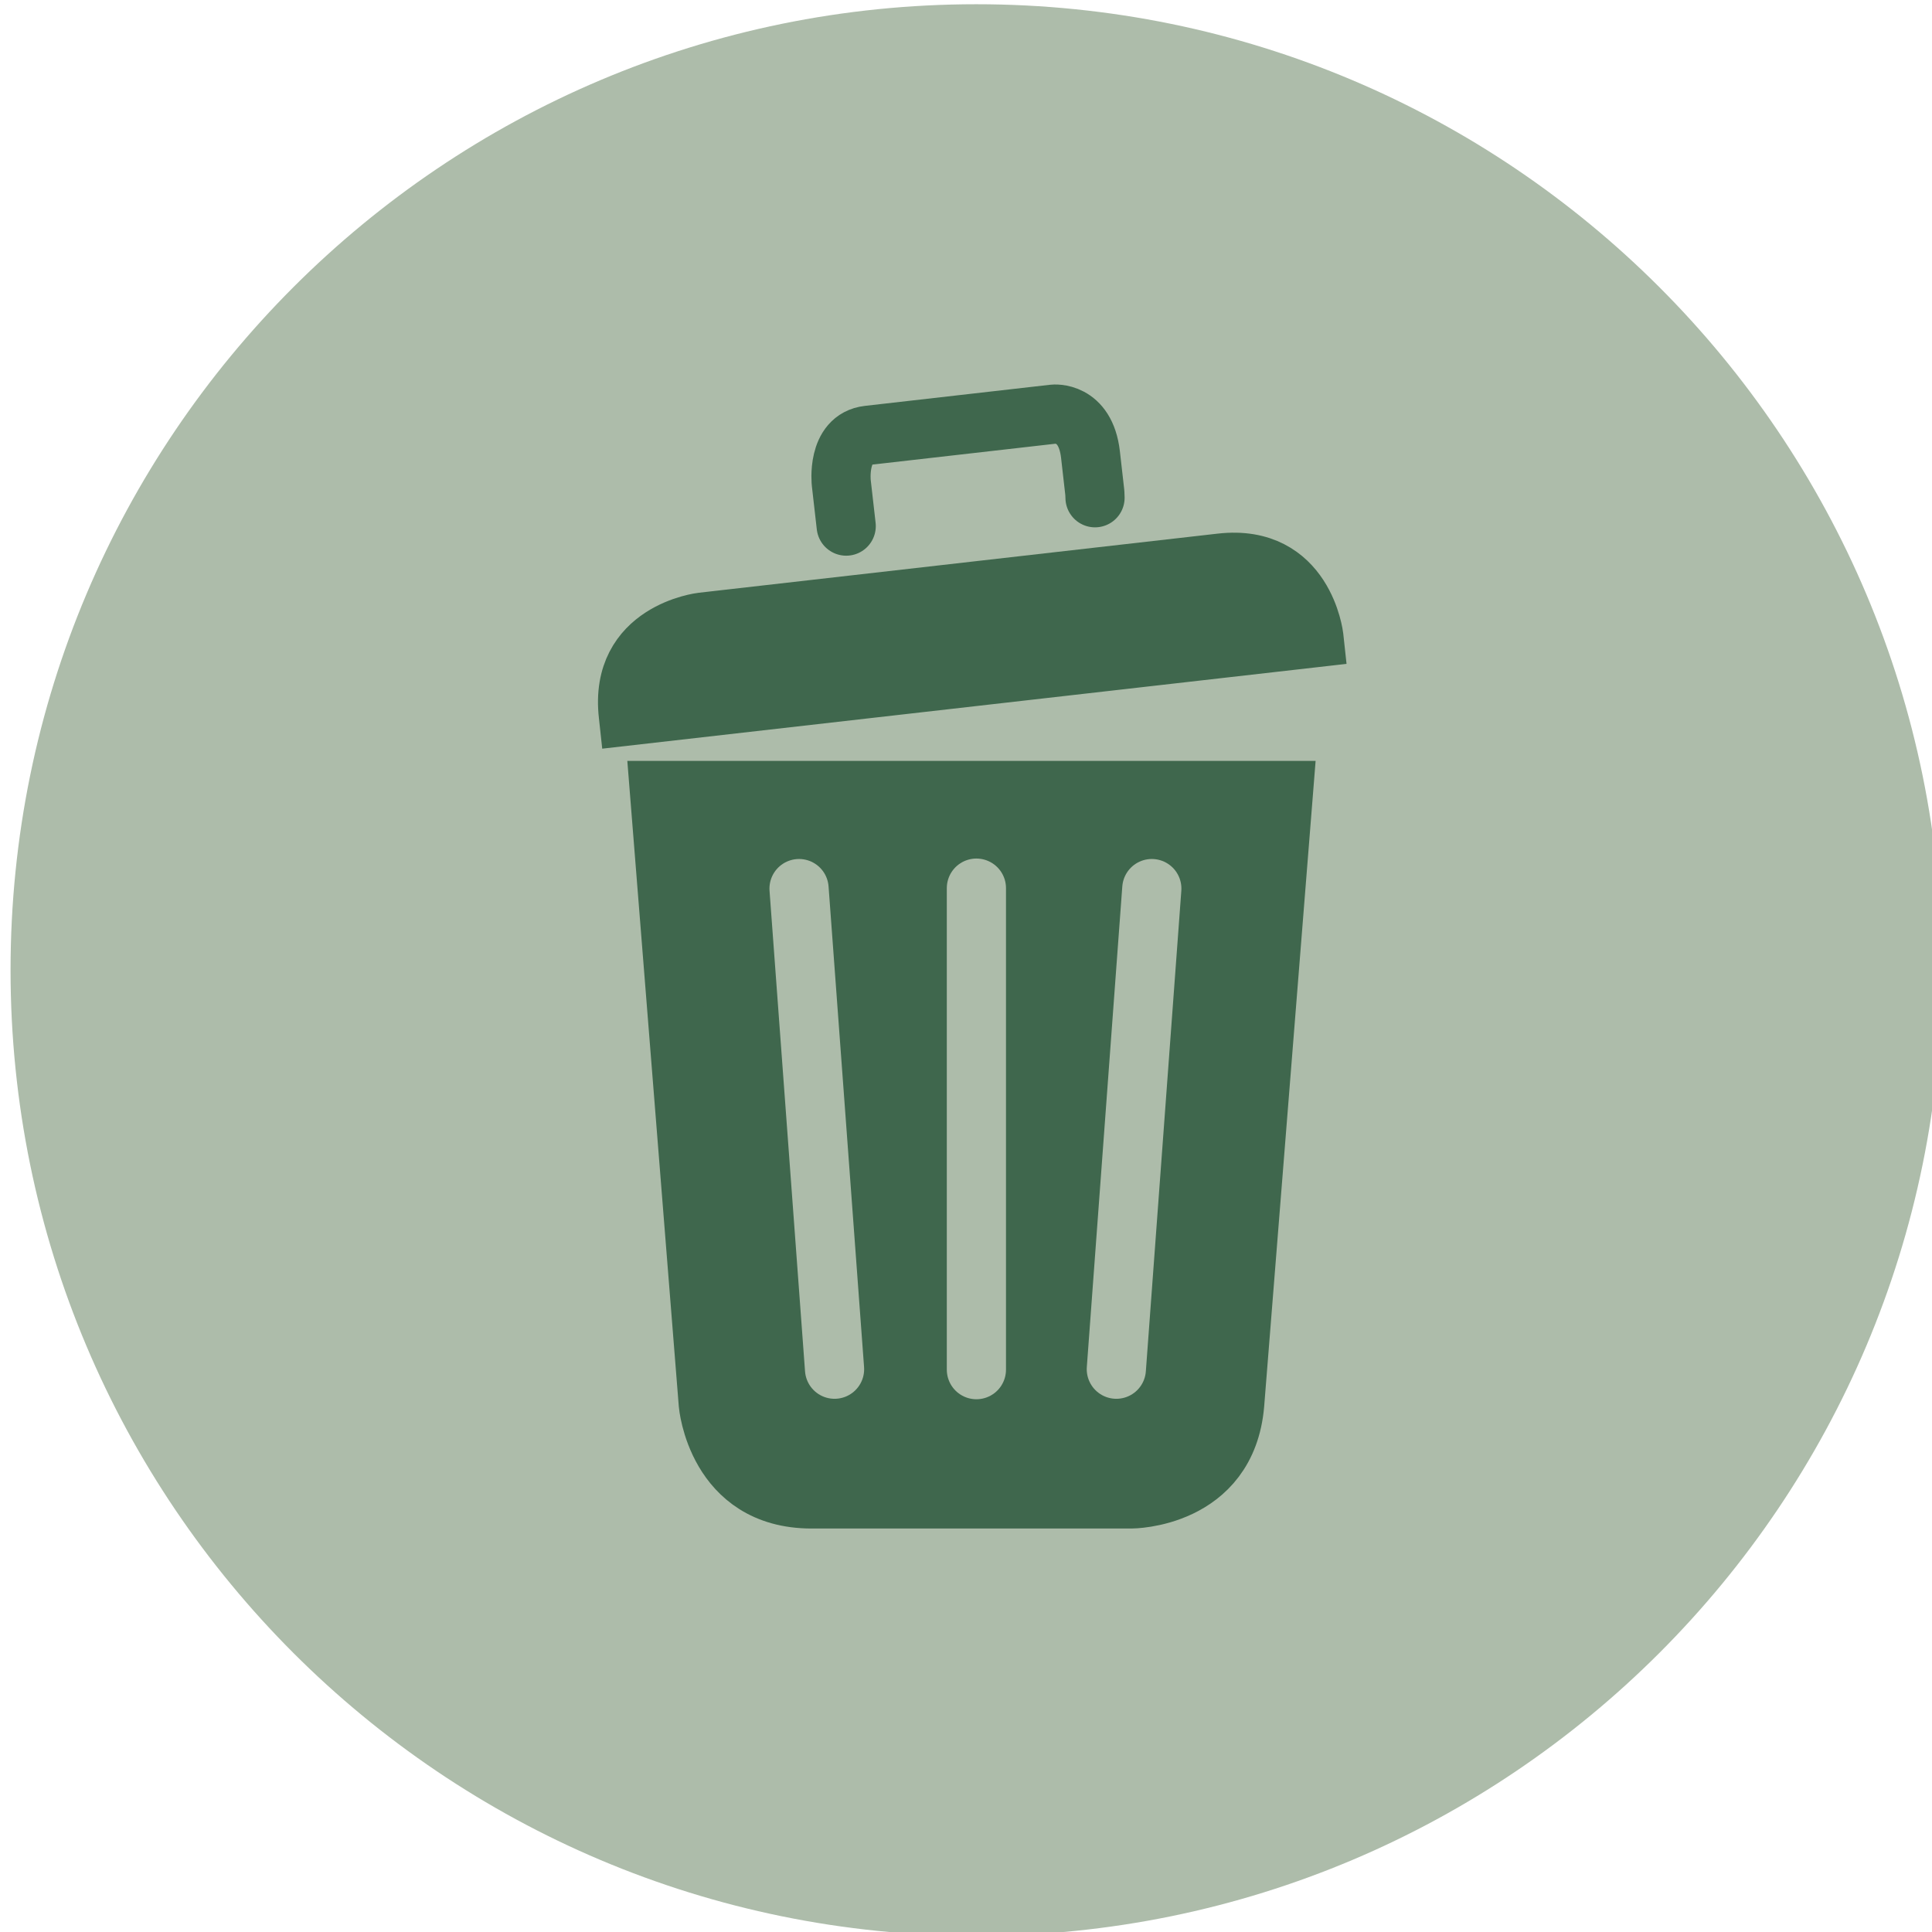 <?xml version="1.0" encoding="UTF-8" standalone="no"?>
<!-- Created with Inkscape (http://www.inkscape.org/) -->

<svg
   xmlns:dc="http://purl.org/dc/elements/1.1/"
   xmlns:cc="http://creativecommons.org/ns#"
   xmlns:rdf="http://www.w3.org/1999/02/22-rdf-syntax-ns#"
   xmlns:svg="http://www.w3.org/2000/svg"
   xmlns="http://www.w3.org/2000/svg"
   xmlns:sodipodi="http://sodipodi.sourceforge.net/DTD/sodipodi-0.dtd"
   xmlns:inkscape="http://www.inkscape.org/namespaces/inkscape"
   width="98"
   height="98"
   viewBox="0 0 25.929 25.929"
   version="1.1"
   id="svg8"
   inkscape:version="0.92.3 (2405546, 2018-03-11)"
   sodipodi:docname="odpady.svg">
  <defs
     id="defs2">
    <clipPath
       clipPathUnits="userSpaceOnUse"
       id="clipPath978">
      <path
         d="m 319.606,345.958 c 0,-20.28 16.44,-36.72 36.72,-36.72 20.28,0 36.72,16.44 36.72,36.72 0,20.28 -16.44,36.72 -36.72,36.72 -20.28,0 -36.72,-16.44 -36.72,-36.72"
         id="path976"
         inkscape:connector-curvature="0" />
    </clipPath>
    <clipPath
       clipPathUnits="userSpaceOnUse"
       id="clipPath978-3">
      <path
         d="m 319.606,345.958 c 0,-20.28 16.44,-36.72 36.72,-36.72 20.28,0 36.72,16.44 36.72,36.72 0,20.28 -16.44,36.72 -36.72,36.72 -20.28,0 -36.72,-16.44 -36.72,-36.72"
         id="path976-6"
         inkscape:connector-curvature="0" />
    </clipPath>
    <clipPath
       clipPathUnits="userSpaceOnUse"
       id="clipPath950">
      <path
         d="m 419.655,229.028 c 0,-20.279 16.44,-36.72 36.72,-36.72 20.28,0 36.72,16.441 36.72,36.72 0,20.28 -16.44,36.72 -36.72,36.72 -20.28,0 -36.72,-16.44 -36.72,-36.72"
         id="path948"
         inkscape:connector-curvature="0" />
    </clipPath>
    <clipPath
       clipPathUnits="userSpaceOnUse"
       id="clipPath746">
      <path
         d="m 319.182,345.958 c 0,-20.28 16.44,-36.72 36.72,-36.72 20.28,0 36.72,16.44 36.72,36.72 0,20.28 -16.44,36.72 -36.72,36.72 -20.28,0 -36.72,-16.44 -36.72,-36.72"
         id="path744"
         inkscape:connector-curvature="0" />
    </clipPath>
  </defs>
  <sodipodi:namedview
     id="base"
     pagecolor="#ffffff"
     bordercolor="#666666"
     borderopacity="1.0"
     inkscape:pageopacity="0.0"
     inkscape:pageshadow="2"
     inkscape:zoom="3.959798"
     inkscape:cx="-13.726158"
     inkscape:cy="29.687152"
     inkscape:document-units="mm"
     inkscape:current-layer="g969"
     showgrid="false"
     units="px"
     inkscape:window-width="1600"
     inkscape:window-height="851"
     inkscape:window-x="0"
     inkscape:window-y="25"
     inkscape:window-maximized="1" />
  <g
     inkscape:label="Vrstva 1"
     inkscape:groupmode="layer"
     id="layer1"
     transform="translate(0,-271.071)">
    <g
       id="g969"
       transform="translate(-0.596,-1.587)">
      <g
         transform="matrix(0.353,0,0,-0.353,-132.629,260.29)"
         id="g6745">
        <g
           transform="translate(377.809,-71.918)"
           id="g558">
          <path
             inkscape:connector-curvature="0"
             id="path560"
             style="fill:#adbcaa;fill-opacity:1;fill-rule:nonzero;stroke:none"
             d="M 0,0 C 0,-20.28 16.44,-36.72 36.72,-36.72 57,-36.72 73.44,-20.28 73.44,0 73.44,20.28 57,36.72 36.72,36.72 16.44,36.72 0,20.28 0,0" />
        </g>
        <g
           transform="translate(402.416,-65.035)"
           id="g562">
          <path
             inkscape:connector-curvature="0"
             id="path564"
             style="fill:#3f674d;fill-opacity:1;fill-rule:nonzero;stroke:none"
             d="m 0,0 1.865,-23.389 c 0,0 0.31,-3.657 3.979,-3.657 h 12.165 c 0,0 3.67,0 3.98,3.657 L 23.853,0 H 0" />
        </g>
        <g
           transform="translate(402.416,-65.035)"
           id="g566">
          <path
             inkscape:connector-curvature="0"
             id="path568"
             style="fill:none;stroke:#3f674d;stroke-width:2.138;stroke-linecap:round;stroke-linejoin:miter;stroke-miterlimit:4;stroke-dasharray:none;stroke-opacity:1"
             d="m 0,0 1.865,-23.389 c 0,0 0.31,-3.657 3.979,-3.657 h 12.165 c 0,0 3.67,0 3.98,3.657 L 23.853,0 Z" />
        </g>
        <g
           transform="translate(427.425,-59.335)"
           id="g570">
          <path
             inkscape:connector-curvature="0"
             id="path572"
             style="fill:#3f674d;fill-opacity:1;fill-rule:nonzero;stroke:none"
             d="m 0,0 -0.01,0.092 c 0,0 -0.368,3.223 -3.591,2.856 L -23.328,0.7 c 0,0 -3.224,-0.367 -2.856,-3.59 l 0.01,-0.092 L 0,0" />
        </g>
        <g
           transform="translate(427.425,-59.335)"
           id="g574">
          <path
             inkscape:connector-curvature="0"
             id="path576"
             style="fill:none;stroke:#3f674d;stroke-width:2.138;stroke-linecap:round;stroke-linejoin:miter;stroke-miterlimit:4;stroke-dasharray:none;stroke-opacity:1"
             d="m 0,0 -0.01,0.092 c 0,0 -0.368,3.223 -3.591,2.856 L -23.328,0.7 c 0,0 -3.224,-0.367 -2.856,-3.59 l 0.01,-0.092 z" />
        </g>
        <g
           transform="translate(409.58,-55.039)"
           id="g578">
          <path
             inkscape:connector-curvature="0"
             id="path580"
             style="fill:none;stroke:#3f674d;stroke-width:2.25;stroke-linecap:round;stroke-linejoin:miter;stroke-miterlimit:4;stroke-dasharray:none;stroke-opacity:1"
             d="m 0,0 -0.187,1.64 c 0,0 -0.191,1.675 1.025,1.813 l 7.043,0.803 c 0,0 1.215,0.138 1.406,-1.536 L 9.45,1.288 c 0,0 0.008,-0.087 0.01,-0.21" />
        </g>
        <g
           transform="translate(414.53,-68.803)"
           id="g582">
          <path
             inkscape:connector-curvature="0"
             id="path584"
             style="fill:none;stroke:#adbcaa;stroke-width:2.25;stroke-linecap:round;stroke-linejoin:miter;stroke-miterlimit:4;stroke-dasharray:none;stroke-opacity:1"
             d="M 0,0 V -18.307" />
        </g>
        <g
           transform="translate(421.199,-68.82)"
           id="g586">
          <path
             inkscape:connector-curvature="0"
             id="path588"
             style="fill:none;stroke:#adbcaa;stroke-width:2.25;stroke-linecap:round;stroke-linejoin:miter;stroke-miterlimit:4;stroke-dasharray:none;stroke-opacity:1"
             d="M 0,0 -1.349,-18.273" />
        </g>
        <g
           transform="translate(407.787,-68.82)"
           id="g590">
          <path
             inkscape:connector-curvature="0"
             id="path592"
             style="fill:none;stroke:#adbcaa;stroke-width:2.25;stroke-linecap:round;stroke-linejoin:miter;stroke-miterlimit:4;stroke-dasharray:none;stroke-opacity:1"
             d="M 0,0 1.35,-18.273" />
        </g>
      </g>
    </g>
  </g>
</svg>
